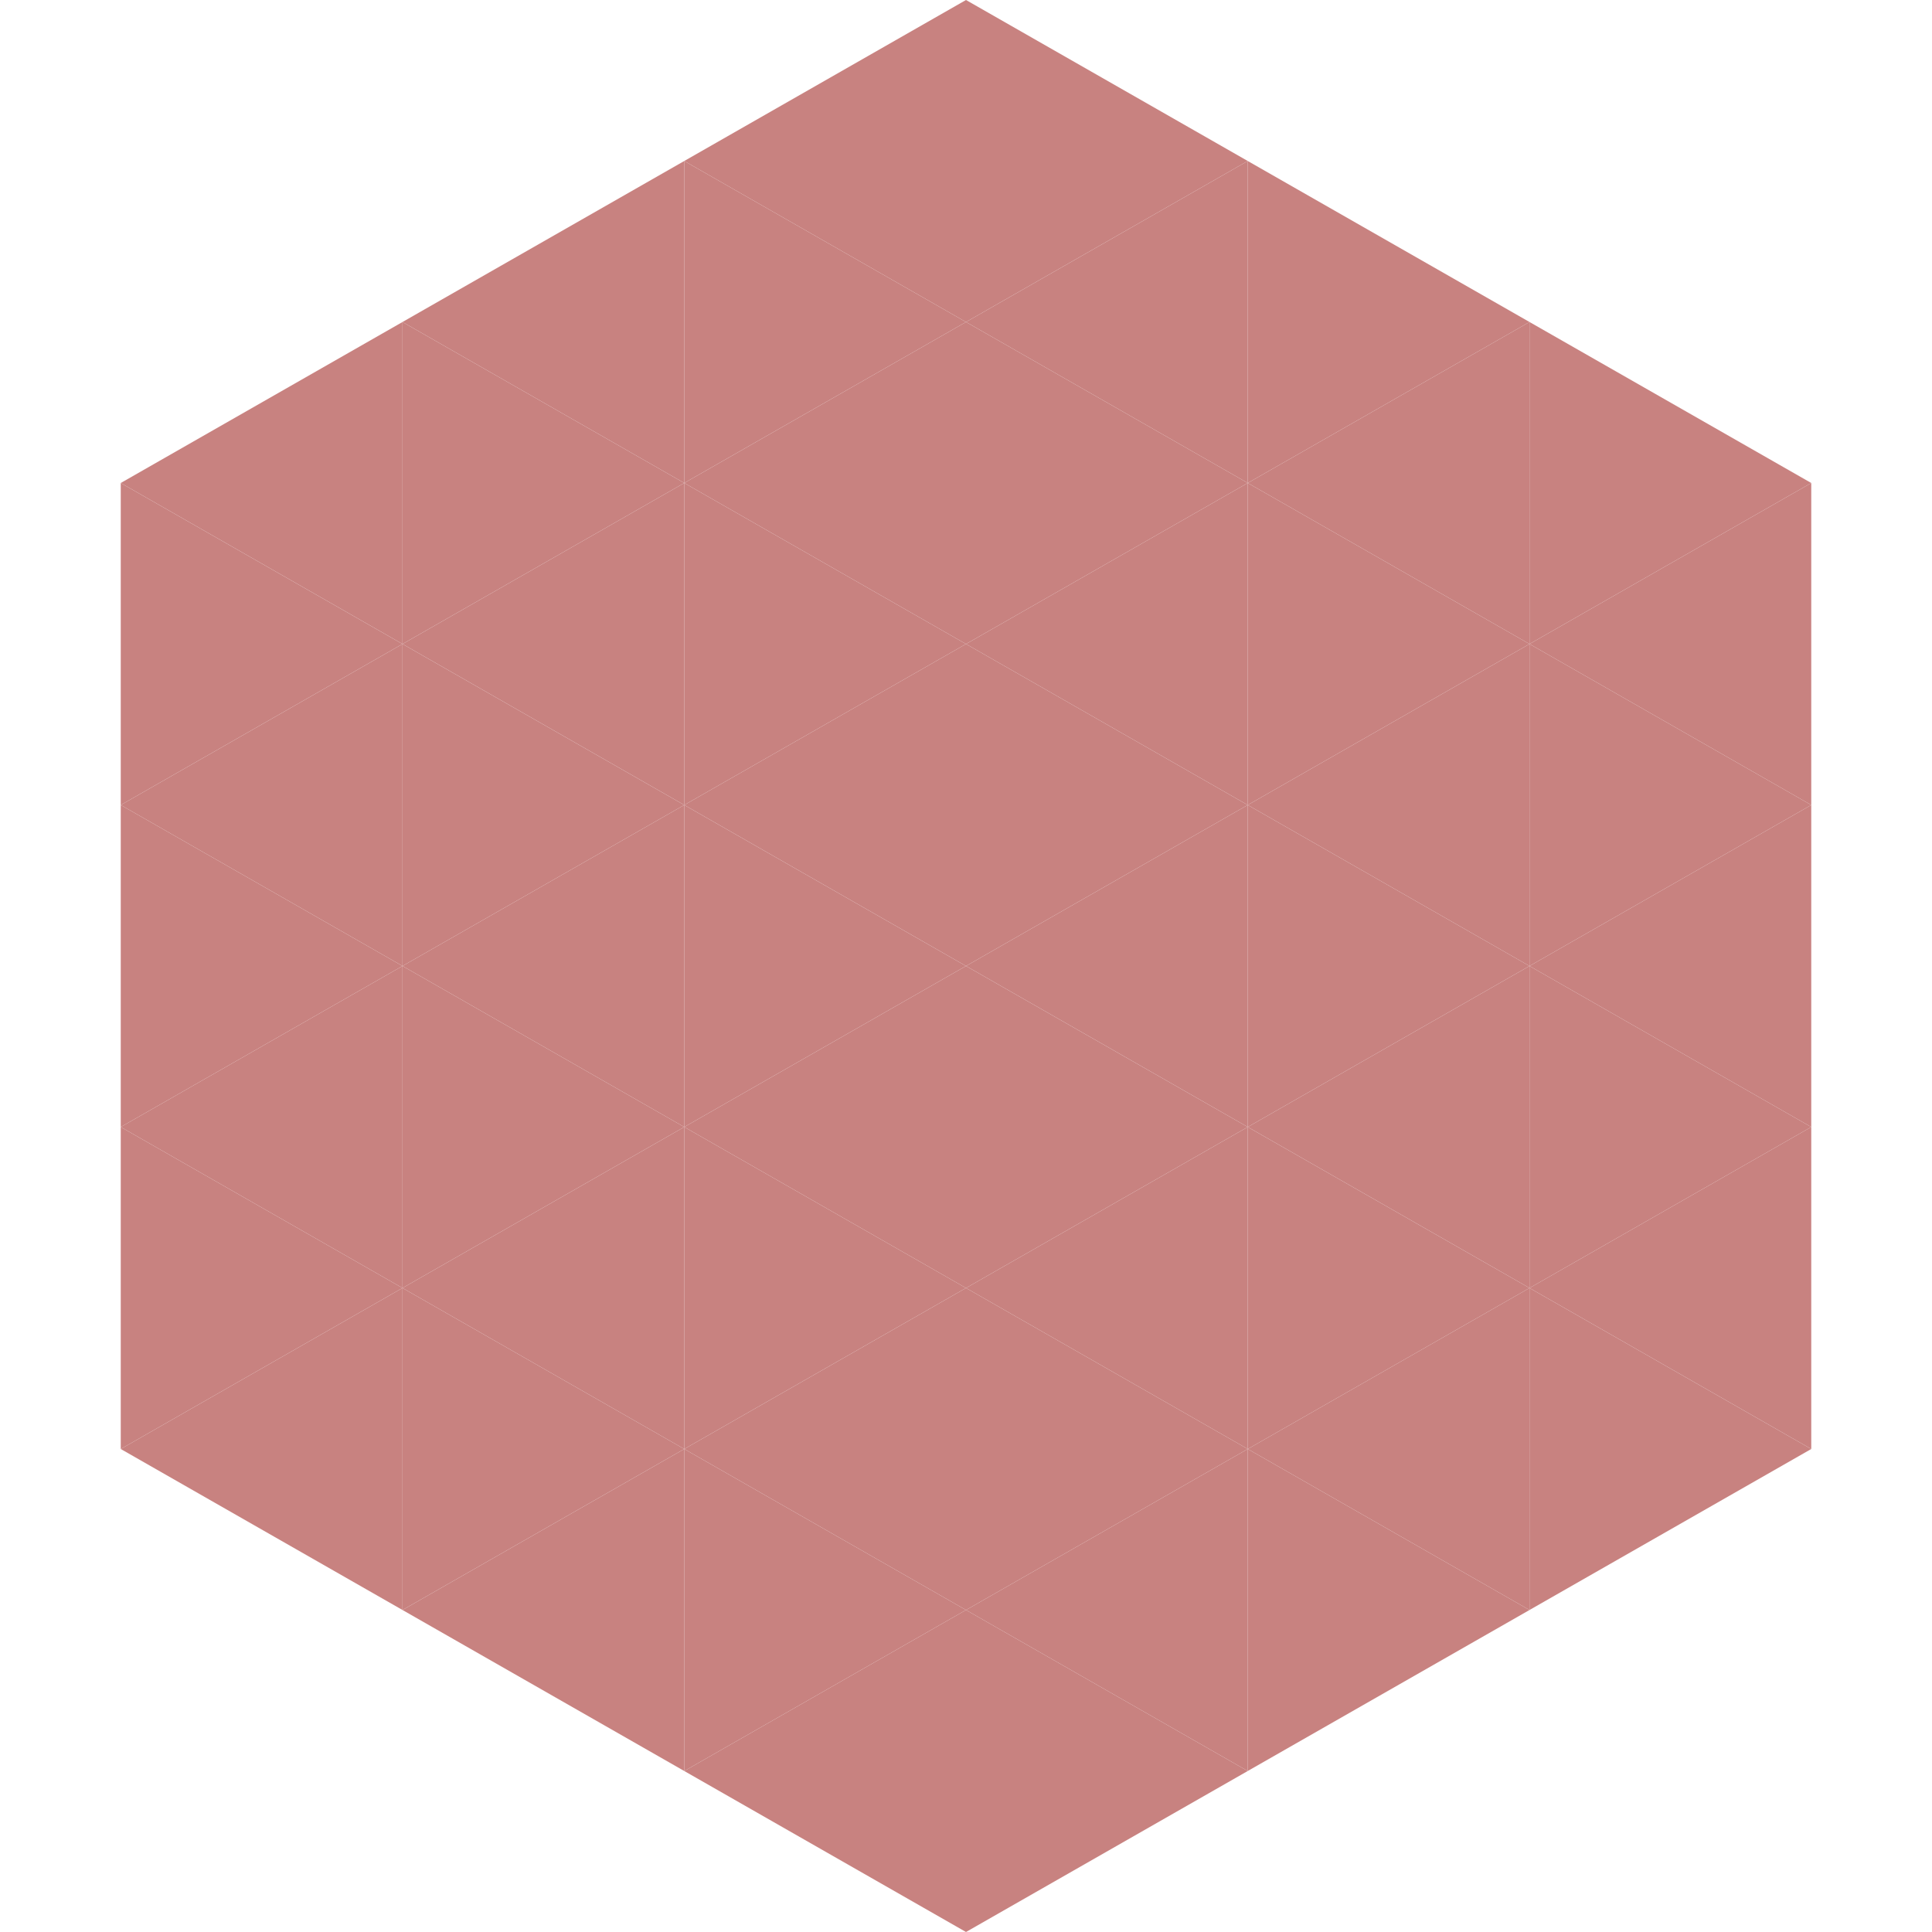 <?xml version="1.0"?>
<!-- Generated by SVGo -->
<svg width="240" height="240"
     xmlns="http://www.w3.org/2000/svg"
     xmlns:xlink="http://www.w3.org/1999/xlink">
<polygon points="50,40 15,60 50,80" style="fill:rgb(200,130,128)" />
<polygon points="190,40 225,60 190,80" style="fill:rgb(200,130,128)" />
<polygon points="15,60 50,80 15,100" style="fill:rgb(200,130,128)" />
<polygon points="225,60 190,80 225,100" style="fill:rgb(200,130,128)" />
<polygon points="50,80 15,100 50,120" style="fill:rgb(200,130,128)" />
<polygon points="190,80 225,100 190,120" style="fill:rgb(200,130,128)" />
<polygon points="15,100 50,120 15,140" style="fill:rgb(200,130,128)" />
<polygon points="225,100 190,120 225,140" style="fill:rgb(200,130,128)" />
<polygon points="50,120 15,140 50,160" style="fill:rgb(200,130,128)" />
<polygon points="190,120 225,140 190,160" style="fill:rgb(200,130,128)" />
<polygon points="15,140 50,160 15,180" style="fill:rgb(200,130,128)" />
<polygon points="225,140 190,160 225,180" style="fill:rgb(200,130,128)" />
<polygon points="50,160 15,180 50,200" style="fill:rgb(200,130,128)" />
<polygon points="190,160 225,180 190,200" style="fill:rgb(200,130,128)" />
<polygon points="15,180 50,200 15,220" style="fill:rgb(255,255,255); fill-opacity:0" />
<polygon points="225,180 190,200 225,220" style="fill:rgb(255,255,255); fill-opacity:0" />
<polygon points="50,0 85,20 50,40" style="fill:rgb(255,255,255); fill-opacity:0" />
<polygon points="190,0 155,20 190,40" style="fill:rgb(255,255,255); fill-opacity:0" />
<polygon points="85,20 50,40 85,60" style="fill:rgb(200,130,128)" />
<polygon points="155,20 190,40 155,60" style="fill:rgb(200,130,128)" />
<polygon points="50,40 85,60 50,80" style="fill:rgb(200,130,128)" />
<polygon points="190,40 155,60 190,80" style="fill:rgb(200,130,128)" />
<polygon points="85,60 50,80 85,100" style="fill:rgb(200,130,128)" />
<polygon points="155,60 190,80 155,100" style="fill:rgb(200,130,128)" />
<polygon points="50,80 85,100 50,120" style="fill:rgb(200,130,128)" />
<polygon points="190,80 155,100 190,120" style="fill:rgb(200,130,128)" />
<polygon points="85,100 50,120 85,140" style="fill:rgb(200,130,128)" />
<polygon points="155,100 190,120 155,140" style="fill:rgb(200,130,128)" />
<polygon points="50,120 85,140 50,160" style="fill:rgb(200,130,128)" />
<polygon points="190,120 155,140 190,160" style="fill:rgb(200,130,128)" />
<polygon points="85,140 50,160 85,180" style="fill:rgb(200,130,128)" />
<polygon points="155,140 190,160 155,180" style="fill:rgb(200,130,128)" />
<polygon points="50,160 85,180 50,200" style="fill:rgb(200,130,128)" />
<polygon points="190,160 155,180 190,200" style="fill:rgb(200,130,128)" />
<polygon points="85,180 50,200 85,220" style="fill:rgb(200,130,128)" />
<polygon points="155,180 190,200 155,220" style="fill:rgb(200,130,128)" />
<polygon points="120,0 85,20 120,40" style="fill:rgb(200,130,128)" />
<polygon points="120,0 155,20 120,40" style="fill:rgb(200,130,128)" />
<polygon points="85,20 120,40 85,60" style="fill:rgb(200,130,128)" />
<polygon points="155,20 120,40 155,60" style="fill:rgb(200,130,128)" />
<polygon points="120,40 85,60 120,80" style="fill:rgb(200,130,128)" />
<polygon points="120,40 155,60 120,80" style="fill:rgb(200,130,128)" />
<polygon points="85,60 120,80 85,100" style="fill:rgb(200,130,128)" />
<polygon points="155,60 120,80 155,100" style="fill:rgb(200,130,128)" />
<polygon points="120,80 85,100 120,120" style="fill:rgb(200,130,128)" />
<polygon points="120,80 155,100 120,120" style="fill:rgb(200,130,128)" />
<polygon points="85,100 120,120 85,140" style="fill:rgb(200,130,128)" />
<polygon points="155,100 120,120 155,140" style="fill:rgb(200,130,128)" />
<polygon points="120,120 85,140 120,160" style="fill:rgb(200,130,128)" />
<polygon points="120,120 155,140 120,160" style="fill:rgb(200,130,128)" />
<polygon points="85,140 120,160 85,180" style="fill:rgb(200,130,128)" />
<polygon points="155,140 120,160 155,180" style="fill:rgb(200,130,128)" />
<polygon points="120,160 85,180 120,200" style="fill:rgb(200,130,128)" />
<polygon points="120,160 155,180 120,200" style="fill:rgb(200,130,128)" />
<polygon points="85,180 120,200 85,220" style="fill:rgb(200,130,128)" />
<polygon points="155,180 120,200 155,220" style="fill:rgb(200,130,128)" />
<polygon points="120,200 85,220 120,240" style="fill:rgb(200,130,128)" />
<polygon points="120,200 155,220 120,240" style="fill:rgb(200,130,128)" />
<polygon points="85,220 120,240 85,260" style="fill:rgb(255,255,255); fill-opacity:0" />
<polygon points="155,220 120,240 155,260" style="fill:rgb(255,255,255); fill-opacity:0" />
</svg>
